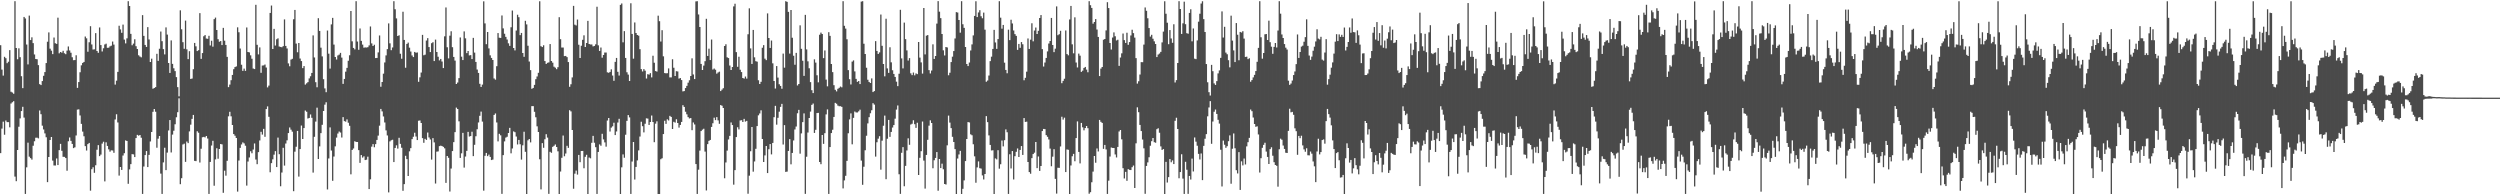<?xml version="1.0" encoding="UTF-8"?>
<svg xmlns="http://www.w3.org/2000/svg" width="1920" height="150">
  <path d="M0 34.688h1v82.906H0zM1 53.442h1v45.332H1zM2 58.050h1v35.383H2zM3 43.600h1v59.861H3zM4 44.675h1v47.896H4zM5 48.546h1v45.257H5zM6 47.411h1v46.363H6zM7 38.488h1v59.288H7zM8 70.466h1v9.058H8zM9 71.077h1v7.442H9zM10 71.969h1v5.750H10zM11 0.913h1v134.742H11zM12 36.871h1v102.290H12zM13 45.515h1v69.672H13zM14 37.131h1v60.189H14zM15 43.928h1v47.018H15zM16 58.500h1v26.794H16zM17 67.698h1v14.321H17zM18 12.986h1v77.351H18zM19 14.196h1v134.766H19zM20 34.222h1v94.296H20zM21 49.448h1v60.121H21zM22 12.007h1v108.290H22zM23 30.760h1v90.668H23zM24 28.649h1v93.941H24zM25 33.137h1v78.771H25zM26 41.810h1v66.693H26zM27 45.299h1v60.462H27zM28 45.491h1v60.226H28zM29 50.009h1v56.297H29zM30 64.611h1v20.220H30zM31 65.306h1v22.424H31zM32 62.249h1v34.243H32zM33 58.219h1v41.206H33zM34 55.351h1v47.099H34zM35 48.460h1v56.960H35zM36 32.066h1v107.817H36zM37 24.859h1v95.738H37zM38 37.383h1v70.150H38zM39 38.921h1v66.306H39zM40 41.588h1v81.728H40zM41 28.801h1v98.272H41zM42 33.231h1v93.910H42zM43 33.678h1v88.010H43zM44 13.583h1v113.186H44zM45 40.975h1v74.341H45zM46 39.926h1v70.588H46zM47 40.436h1v75.381H47zM48 38.997h1v81.425H48zM49 40.888h1v79.562H49zM50 41.621h1v79.782H50zM51 38.844h1v92.287H51zM52 35.673h1v72.842H52zM53 38.766h1v66.809H53zM54 40.500h1v67.670H54zM55 43.972h1v66.563H55zM56 46.247h1v67.514H56zM57 46.150h1v66.980H57zM58 42.449h1v61.576H58zM59 67.486h1v16.692H59zM60 63.017h1v20.975H60zM61 55.500h1v33.165H61zM62 50.151h1v44.986H62zM63 48.331h1v52.716H63zM64 47.582h1v57.063H64zM65 28.069h1v84.157H65zM66 29.454h1v86.147H66zM67 39.739h1v70.957H67zM68 32.438h1v77.358H68zM69 20.109h1v126.330H69zM70 34.139h1v95.809H70zM71 38.022h1v90.431H71zM72 37.862h1v94.855H72zM73 25.459h1v101.449H73zM74 39.179h1v75.821H74zM75 40.554h1v70.914H75zM76 21.073h1v98.856H76zM77 34.613h1v84.099H77zM78 39.508h1v70.784H78zM79 37.092h1v71.739H79zM80 34.163h1v105.158H80zM81 33.562h1v75.764H81zM82 36.731h1v75.332H82zM83 36.619h1v78.075H83zM84 35.579h1v80.916H84zM85 35.086h1v80.366H85zM86 31.896h1v83.658H86zM87 34.266h1v83.086H87zM88 64.994h1v26.768H88zM89 61.963h1v25.813H89zM90 55.210h1v38.851H90zM91 19.786h1v115.056H91zM92 22.565h1v105.711H92zM93 25.168h1v105.336H93zM94 18.877h1v100.556H94zM95 30.425h1v87.220H95zM96 33.315h1v74.535H96zM97 29.462h1v78.842H97zM98 0.925h1v140.251H98zM99 4.610h1v125.487H99zM100 26.024h1v100.054H100zM101 34.779h1v83.588H101zM102 33.504h1v85.083H102zM103 30.174h1v90.429H103zM104 35.456h1v70.597H104zM105 37.655h1v65.908H105zM106 42.436h1v61.754H106zM107 43.425h1v60.269H107zM108 44.052h1v61.746H108zM109 11.635h1v137.326H109zM110 27.548h1v100.345H110zM111 34.519h1v84.566H111zM112 36.029h1v80.012H112zM113 20.859h1v107.448H113zM114 30.288h1v88.661H114zM115 47.640h1v60.995H115zM116 45.066h1v56.332H116zM117 68.173h1v17.682H117zM118 67.588h1v16.140H118zM119 66.895h1v18.893H119zM120 41.320h1v72.151H120zM121 46.739h1v59.742H121zM122 37.429h1v67.014H122zM123 24.216h1v109.093H123zM124 31.636h1v117.327H124zM125 37.718h1v86.996H125zM126 41.800h1v71.639H126zM127 21.063h1v109.590H127zM128 26.562h1v90.619H128zM129 48.372h1v51.824H129zM130 56.032h1v36.198H130zM131 31.017h1v86.070H131zM132 49.068h1v54.315H132zM133 52.450h1v47.978H133zM134 54.615h1v40.830H134zM135 59.227h1v30.836H135zM136 66.908h1v19.266H136zM137 73.958h1v1.557H137zM138 7.943h1v133.507H138zM139 22.479h1v114.395H139zM140 32.407h1v78.562H140zM141 37.489h1v72.839H141zM142 15.824h1v108.513H142zM143 37.880h1v70.838H143zM144 45.422h1v64.526H144zM145 39.317h1v61.618H145zM146 60.597h1v35.161H146zM147 60.338h1v30.972H147zM148 53.123h1v35.168H148zM149 32.996h1v90.567H149zM150 35.591h1v88.167H150zM151 39.226h1v61.594H151zM152 38.574h1v63.379H152zM153 10.080h1v114.767H153zM154 45.196h1v69.015H154zM155 40.737h1v64.693H155zM156 27.863h1v77.243H156zM157 26.933h1v78.583H157zM158 29.575h1v74.859H158zM159 29.795h1v76.612H159zM160 27.510h1v121.415H160zM161 34.923h1v89.452H161zM162 31.292h1v80.477H162zM163 35.829h1v72.282H163zM164 14.678h1v127.970H164zM165 13.537h1v108.872H165zM166 23.048h1v90.820H166zM167 30.125h1v91.770H167zM168 32.048h1v82.389H168zM169 31.546h1v79.041H169zM170 34.600h1v76.296H170zM171 21.383h1v126.683H171zM172 31.239h1v99.831H172zM173 34.531h1v100.381H173zM174 43.696h1v79.803H174zM175 66.906h1v22.451H175zM176 64.998h1v20.848H176zM177 61.592h1v27.729H177zM178 57.558h1v38.451H178zM179 53.166h1v49.805H179zM180 51.502h1v52.752H180zM181 51.013h1v54.979H181zM182 20.974h1v126.158H182zM183 24.780h1v98.518H183zM184 37.258h1v76.314H184zM185 49.715h1v61.238H185zM186 54.445h1v54.932H186zM187 52.683h1v57.456H187zM188 54.427h1v57.501H188zM189 21.095h1v121.470H189zM190 39.936h1v84.114H190zM191 40.229h1v80.699H191zM192 42.470h1v73.692H192zM193 45.121h1v72.581H193zM194 52.660h1v62.157H194zM195 53.039h1v57.167H195zM196 3.711h1v118.807H196zM197 34.388h1v91.713H197zM198 41.799h1v75.050H198zM199 36.419h1v71.461H199zM200 55.889h1v45.316H200zM201 50.353h1v53.018H201zM202 50.225h1v48.722H202zM203 49.551h1v55.517H203zM204 51.885h1v31.870H204zM205 67.133h1v14.597H205zM206 65.737h1v23.965H206zM207 9.930h1v122.362H207zM208 4.266h1v121.009H208zM209 37.627h1v84.764H209zM210 22.156h1v96.648H210zM211 34.949h1v81.131H211zM212 30.158h1v98.163H212zM213 29.445h1v76.251H213zM214 35.763h1v82.649H214zM215 36.051h1v107.010H215zM216 36.280h1v96.206H216zM217 35.449h1v78.067H217zM218 14.921h1v112.243H218zM219 35.295h1v74.913H219zM220 37.208h1v70.557H220zM221 48.703h1v53.498H221zM222 50.884h1v47.034H222zM223 45.799h1v53.770H223zM224 45.154h1v55.955H224zM225 14.798h1v132.039H225zM226 7.622h1v108.883H226zM227 33.468h1v79.246H227zM228 40.146h1v60.389H228zM229 33.026h1v102.625H229zM230 44.974h1v69.511H230zM231 46.905h1v49.528H231zM232 52.318h1v54.432H232zM233 50.743h1v47.596H233zM234 64.967h1v19.901H234zM235 63.993h1v21.818H235zM236 63.098h1v27.916H236zM237 60.212h1v30.368H237zM238 58.588h1v29.311H238zM239 56.018h1v34.463H239zM240 27.208h1v105.372H240zM241 44.158h1v60.907H241zM242 63.129h1v30.272H242zM243 66.998h1v15.708H243zM244 13.958h1v108.151H244zM245 23.775h1v88.672H245zM246 36.592h1v65.649H246zM247 43.328h1v52.509H247zM248 60.815h1v24.412H248zM249 67.875h1v12.501H249zM250 70.794h1v7.747H250zM251 23.439h1v122.055H251zM252 41.200h1v80.515H252zM253 52.707h1v45.132H253zM254 18.749h1v96.869H254zM255 13.704h1v125.165H255zM256 34.256h1v85.973H256zM257 43.757h1v68.651H257zM258 45.706h1v59.989H258zM259 42.593h1v59.939H259zM260 41.934h1v59.069H260zM261 40.611h1v61.174H261zM262 44.235h1v61.388H262zM263 64.398h1v25.583H263zM264 60.646h1v32.376H264zM265 55.033h1v38.413H265zM266 52.137h1v39.568H266zM267 46.654h1v47.627H267zM268 42.463h1v54.146H268zM269 8.437h1v125.465H269zM270 31.757h1v83.369H270zM271 36.828h1v77.212H271zM272 37.945h1v70.530H272zM273 0.914h1v108.093H273zM274 31.897h1v77.139H274zM275 38.235h1v77.084H275zM276 21.876h1v103.195H276zM277 31.369h1v87.727H277zM278 34.234h1v86.788H278zM279 36.593h1v83.472H279zM280 36.388h1v86.521H280zM281 36.517h1v86.102H281zM282 36.273h1v84.043H282zM283 34.889h1v110.337H283zM284 20.324h1v117.388H284zM285 33.343h1v79.284H285zM286 35.343h1v75.344H286zM287 34.373h1v78.722H287zM288 44.598h1v66.106H288zM289 44.496h1v62.954H289zM290 40.243h1v63.915H290zM291 27.217h1v69.282H291zM292 66.603h1v17.070H292zM293 62.962h1v22.599H293zM294 56.567h1v32.886H294zM295 47.959h1v46.081H295zM296 42.540h1v57.584H296zM297 37.725h1v66.290H297zM298 17.993h1v129.763H298zM299 33.303h1v75.306H299zM300 38.575h1v69.158H300zM301 36.453h1v70.860H301zM302 0.910h1v123.561H302zM303 7.130h1v106.498H303zM304 14.128h1v97.506H304zM305 27.646h1v86.502H305zM306 27.086h1v78.754H306zM307 41.284h1v69.200H307zM308 45.114h1v68.340H308zM309 8.999h1v137.536H309zM310 30.680h1v110.742H310zM311 52.030h1v67.602H311zM312 33.758h1v88.438H312zM313 32.721h1v102.443H313zM314 36.600h1v79.606H314zM315 39.596h1v74.166H315zM316 42.594h1v64.236H316zM317 43.827h1v61.172H317zM318 39.879h1v62.050H318zM319 40.494h1v64.341H319zM320 40.316h1v67.255H320zM321 62.839h1v29.895H321zM322 59.408h1v33.127H322zM323 55.721h1v38.757H323zM324 26.774h1v79.315H324zM325 42.434h1v67.261H325zM326 41.962h1v64.663H326zM327 31.122h1v76.329H327zM328 29.275h1v72.496H328zM329 36.136h1v69.419H329zM330 40.007h1v67.078H330zM331 33.194h1v89.400H331zM332 32.429h1v73.645H332zM333 46.874h1v62.478H333zM334 30.429h1v110.518H334zM335 39.923h1v76.542H335zM336 43.554h1v72.731H336zM337 46.364h1v65.853H337zM338 45.278h1v66.582H338zM339 47.273h1v64.895H339zM340 52.290h1v60.503H340zM341 27.894h1v86.049H341zM342 5.721h1v134.739H342zM343 36.291h1v83.541H343zM344 44.832h1v76.379H344zM345 27.398h1v119.682H345zM346 24.009h1v105.400H346zM347 36.228h1v79.801H347zM348 43.742h1v65.439H348zM349 46.542h1v54.922H349zM350 64.522h1v18.117H350zM351 63.400h1v20.308H351zM352 59.984h1v33.183H352zM353 28.790h1v92.495H353zM354 43.510h1v74.249H354zM355 46.154h1v55.872H355zM356 24.109h1v104.608H356zM357 29.442h1v90.784H357zM358 40.822h1v75.054H358zM359 39.169h1v62.106H359zM360 42.526h1v62.324H360zM361 42.366h1v62.127H361zM362 45.344h1v55.842H362zM363 29.071h1v90.819H363zM364 40.385h1v70.830H364zM365 47.568h1v57.086H365zM366 53.415h1v45.864H366zM367 56.038h1v38.025H367zM368 64.337h1v24.578H368zM369 66.782h1v18.911H369zM370 64.994h1v28.386H370zM371 1.006h1v145.437H371zM372 17.945h1v101.708H372zM373 33.946h1v83.498H373zM374 24.567h1v95.351H374zM375 37.147h1v81.574H375zM376 42.476h1v78.023H376zM377 44.477h1v78.435H377zM378 46.101h1v76.464H378zM379 60.283h1v27.998H379zM380 61.185h1v25.975H380zM381 50.865h1v43.167H381zM382 25.375h1v83.219H382zM383 28.960h1v73.808H383zM384 29.135h1v74.822H384zM385 11.872h1v137.012H385zM386 21.788h1v97.363H386zM387 25.918h1v82.699H387zM388 28.328h1v77.345H388zM389 30.340h1v74.690H389zM390 33.272h1v68.858H390zM391 35.235h1v62.963H391zM392 20.932h1v96.837H392zM393 8.088h1v105.950H393zM394 36.865h1v64.054H394zM395 38.699h1v62.824H395zM396 23.460h1v81.391H396zM397 11.308h1v99.633H397zM398 13.205h1v94.259H398zM399 26.964h1v83.813H399zM400 25.318h1v97.253H400zM401 40.688h1v70.948H401zM402 43.628h1v57.566H402zM403 15.951h1v100.615H403zM404 18.747h1v130.231H404zM405 35.110h1v72.656H405zM406 47.235h1v59.518H406zM407 53.845h1v55.500H407zM408 68.188h1v13.317H408zM409 67.523h1v13.968H409zM410 65.173h1v20.702H410zM411 60.845h1v29.226H411zM412 58.703h1v38.333H412zM413 55.886h1v45.499H413zM414 0.965h1v121.348H414zM415 35.462h1v110.021H415zM416 36.164h1v73.775H416zM417 34.769h1v78.757H417zM418 46.895h1v60.040H418zM419 49.094h1v53.964H419zM420 48.256h1v57.440H420zM421 47.907h1v100.970H421zM422 33.859h1v82.735H422zM423 46.856h1v70.510H423zM424 48.127h1v64.648H424zM425 51.195h1v60.774H425zM426 51.970h1v58.968H426zM427 53.147h1v59.750H427zM428 51.622h1v64.605H428zM429 13.212h1v135.760H429zM430 30.108h1v101.619H430zM431 36.523h1v84.679H431zM432 36.493h1v67.620H432zM433 43.115h1v76.912H433zM434 42.932h1v74.979H434zM435 43.870h1v68.090H435zM436 47.653h1v65.902H436zM437 66.667h1v17.971H437zM438 64.740h1v20.801H438zM439 59.424h1v40.414H439zM440 4.497h1v140.473H440zM441 18.933h1v114.419H441zM442 19.555h1v111.454H442zM443 14.999h1v119.112H443zM444 34.347h1v84.667H444zM445 44.531h1v80.062H445zM446 35.139h1v80.827H446zM447 30.586h1v85.331H447zM448 27.118h1v102.099H448zM449 36.115h1v84.318H449zM450 33.001h1v85.904H450zM451 16.037h1v132.969H451zM452 33.793h1v87.199H452zM453 34.157h1v87.432H453zM454 34.169h1v75.487H454zM455 35.613h1v68.752H455zM456 35.281h1v74.335H456zM457 34.066h1v78.968H457zM458 5.176h1v143.788H458zM459 34.833h1v81.831H459zM460 39.132h1v71.741H460zM461 36.531h1v75.405H461zM462 44.296h1v58.476H462zM463 42.258h1v64.785H463zM464 40.324h1v69.028H464zM465 40.331h1v72.332H465zM466 55.558h1v36.999H466zM467 55.928h1v34.677H467zM468 55.250h1v45.792H468zM469 53.224h1v44.795H469zM470 58.012h1v39.003H470zM471 62.071h1v32.203H471zM472 47.495h1v56.213H472zM473 44.500h1v56.491H473zM474 55.136h1v38.975H474zM475 58.034h1v33.194H475zM476 3.714h1v145.272H476zM477 2.647h1v125.852H477zM478 32.504h1v86.099H478zM479 23.895h1v97.226H479zM480 44.494h1v58.990H480zM481 55.492h1v37.317H481zM482 57.304h1v31.054H482zM483 62.214h1v27.953H483zM484 2.518h1v146.423H484zM485 26.050h1v98.015H485zM486 45.059h1v64.011H486zM487 17.250h1v120.626H487zM488 25.361h1v102.868H488zM489 26.865h1v96.343H489zM490 27.387h1v88.140H490zM491 37.802h1v67.080H491zM492 53.107h1v40.410H492zM493 54.863h1v42.080H493zM494 53.096h1v48.595H494zM495 54.281h1v40.730H495zM496 60.330h1v30.549H496zM497 56.978h1v34.087H497zM498 57.296h1v38.676H498zM499 56.161h1v37.556H499zM500 59.426h1v29.303H500zM501 42.788h1v50.933H501zM502 48.197h1v60.997H502zM503 54.556h1v40.418H503zM504 55.012h1v38.170H504zM505 12.014h1v136.974H505zM506 16.295h1v132.686H506zM507 31.919h1v90.396H507zM508 23.190h1v98.343H508zM509 43.264h1v59.688H509zM510 56.132h1v36.614H510zM511 56.324h1v38.825H511zM512 56.210h1v35.458H512zM513 52.508h1v39.991H513zM514 59.459h1v29.523H514zM515 59.463h1v30.360H515zM516 45.502h1v53.577H516zM517 52.005h1v41.531H517zM518 58.356h1v35.810H518zM519 54.693h1v36.898H519zM520 54.865h1v39.616H520zM521 60.369h1v37.647H521zM522 59.937h1v36.023H522zM523 61.494h1v32.143H523zM524 70.185h1v10.616H524zM525 69.956h1v12.152H525zM526 67.631h1v18.185H526zM527 65.967h1v21.850H527zM528 63.511h1v26.423H528zM529 61.669h1v29.308H529zM530 58.378h1v32.316H530zM531 44.804h1v55.192H531zM532 57.164h1v36.913H532zM533 60.728h1v34.855H533zM534 1.084h1v124.912H534zM535 0.932h1v148.006H535zM536 11.127h1v119.181H536zM537 20.716h1v94.968H537zM538 49.086h1v51.583H538zM539 53.760h1v45.802H539zM540 50.403h1v48.461H540zM541 47.024h1v69.426H541zM542 14.446h1v131.838H542zM543 42.956h1v67.743H543zM544 37.365h1v70.816H544zM545 46.126h1v61.355H545zM546 30.335h1v67.160H546zM547 53.428h1v41.216H547zM548 52.643h1v37.734H548zM549 53.573h1v38.689H549zM550 56.599h1v33.337H550zM551 55.631h1v36.826H551zM552 55.053h1v40.010H552zM553 69.940h1v10.750H553zM554 68.789h1v12.427H554zM555 67.726h1v15.196H555zM556 35.333h1v101.584H556zM557 33.987h1v90.786H557zM558 44.022h1v71.656H558zM559 44.597h1v62.488H559zM560 50.344h1v53.993H560zM561 53.754h1v40.290H561zM562 51.469h1v44.561H562zM563 4.919h1v136.916H563zM564 2.868h1v127.815H564zM565 40.044h1v65.239H565zM566 51.281h1v46.453H566zM567 43.577h1v55.826H567zM568 53.576h1v38.932H568zM569 55.365h1v36.967H569zM570 59.919h1v33.763H570zM571 60.375h1v30.890H571zM572 58.786h1v34.586H572zM573 60.369h1v32.476H573zM574 26.297h1v122.509H574zM575 6.374h1v128.523H575zM576 37.180h1v79.007H576zM577 49.082h1v48.463H577zM578 22.999h1v108.830H578zM579 44.029h1v79.986H579zM580 47.019h1v67.243H580zM581 47.356h1v49.474H581zM582 61.639h1v26.942H582zM583 64.522h1v22.614H583zM584 62.818h1v21.907H584zM585 36.650h1v70.103H585zM586 34.665h1v89.744H586zM587 45.068h1v74.255H587zM588 46.201h1v65.915H588zM589 10.301h1v122.634H589zM590 29.194h1v85.368H590zM591 36.798h1v73.837H591zM592 31.149h1v87.429H592zM593 48.636h1v61.145H593zM594 62.208h1v27.814H594zM595 68.002h1v13.279H595zM596 50.761h1v44.971H596zM597 59.620h1v30.836H597zM598 64.705h1v21.040H598zM599 66.019h1v16.034H599zM600 68.156h1v11.625H600zM601 41.178h1v69.839H601zM602 51.944h1v44.152H602zM603 0.943h1v131.077H603zM604 1.440h1v130.328H604zM605 9.106h1v106.789H605zM606 41.161h1v65.672H606zM607 7.695h1v118.532H607zM608 28.978h1v88.453H608zM609 42.827h1v65.030H609zM610 49.730h1v49.681H610zM611 40.608h1v56.573H611zM612 65.660h1v21.348H612zM613 64.536h1v19.855H613zM614 19.461h1v98.543H614zM615 37.479h1v64.972H615zM616 46.652h1v47.132H616zM617 58.268h1v28.823H617zM618 11.413h1v137.471H618zM619 37.962h1v82.418H619zM620 47.081h1v54.713H620zM621 52.452h1v38.194H621zM622 63.060h1v22.655H622zM623 69.296h1v11.246H623zM624 71.470h1v8.057H624zM625 45.590h1v56.488H625zM626 48.088h1v51.577H626zM627 57.780h1v29.080H627zM628 63.231h1v23.442H628zM629 26.679h1v97.727H629zM630 25.015h1v101.074H630zM631 26.121h1v77.543H631zM632 44.659h1v65.818H632zM633 38.769h1v63.531H633zM634 61.137h1v26.711H634zM635 66.326h1v17.674H635zM636 24.743h1v124.187H636zM637 27.556h1v85.395H637zM638 49.150h1v53.042H638zM639 55.388h1v44.238H639zM640 65.439h1v24.355H640zM641 68.991h1v10.004H641zM642 70.204h1v9.486H642zM643 68.221h1v12.886H643zM644 67.426h1v14.201H644zM645 66.457h1v15.112H645zM646 67.064h1v15.034H646zM647 0.943h1v143.754H647zM648 19.807h1v118.737H648zM649 21.988h1v113.011H649zM650 30.170h1v93.391H650zM651 53.852h1v48.488H651zM652 60.844h1v30.862H652zM653 64.878h1v22.235H653zM654 47.314h1v63.511H654zM655 46.382h1v44.159H655zM656 54.837h1v30.818H656zM657 60.561h1v25.790H657zM658 62.853h1v23.518H658zM659 62.222h1v23.305H659zM660 64.556h1v19.690H660zM661 1.233h1v122.117H661zM662 0.925h1v140.983H662zM663 33.587h1v94.478H663zM664 41.465h1v73.948H664zM665 52.025h1v52.202H665zM666 61.226h1v33.562H666zM667 62.915h1v27.079H667zM668 63.734h1v23.229H668zM669 60.192h1v24.477H669zM670 70.689h1v8.572H670zM671 69.936h1v10.375H671zM672 31.587h1v88.668H672zM673 39.114h1v70.157H673zM674 41.401h1v65.085H674zM675 40.243h1v64.342H675zM676 11.158h1v119.142H676zM677 35.184h1v72.830H677zM678 49.133h1v47.426H678zM679 58.602h1v30.198H679zM680 14.392h1v123.237H680zM681 52.539h1v54.014H681zM682 55.941h1v36.148H682zM683 36.290h1v68.831H683zM684 47.869h1v53.442H684zM685 53.985h1v43.961H685zM686 56.802h1v39.257H686zM687 59.077h1v32.058H687zM688 62.732h1v21.442H688zM689 66.158h1v14.836H689zM690 56.649h1v77.174H690zM691 7.533h1v141.334H691zM692 44.826h1v72.520H692zM693 52.525h1v60.488H693zM694 17.361h1v125.712H694zM695 30.038h1v97.366H695zM696 38.689h1v76.848H696zM697 46.486h1v59.765H697zM698 44.669h1v66.525H698zM699 56.333h1v39.297H699zM700 57.677h1v37.361H700zM701 55.684h1v36.683H701zM702 57.872h1v37.508H702zM703 56.361h1v41.829H703zM704 56.919h1v37.342H704zM705 32.248h1v102.152H705zM706 44.262h1v76.904H706zM707 47.906h1v68.235H707zM708 56.511h1v36.822H708zM709 6.123h1v117.202H709zM710 41.783h1v103.039H710zM711 27.412h1v91.566H711zM712 26.945h1v80.412H712zM713 53.848h1v42.642H713zM714 56.445h1v35.952H714zM715 54.174h1v40.281H715zM716 34.064h1v95.186H716zM717 45.262h1v77.845H717zM718 43.019h1v78.297H718zM719 18.146h1v98.628H719zM720 0.888h1v145.583H720zM721 8.986h1v113.113H721zM722 13.919h1v115.173H722zM723 26.099h1v99.580H723zM724 38.646h1v91.332H724zM725 42.574h1v98.733H725zM726 36.088h1v105.626H726zM727 36.463h1v75.161H727zM728 57.784h1v31.000H728zM729 55.841h1v38.323H729zM730 47.691h1v50.737H730zM731 43.509h1v61.541H731zM732 39.199h1v69.845H732zM733 29.552h1v84.984H733zM734 9.315h1v139.672H734zM735 9.611h1v112.165H735zM736 15.365h1v103.276H736zM737 25.085h1v90.776H737zM738 0.916h1v148.074H738zM739 18.644h1v126.338H739zM740 21.394h1v117.137H740zM741 36.099h1v87.623H741zM742 49.132h1v57.638H742zM743 50.715h1v43.042H743zM744 48.043h1v46.020H744zM745 38.773h1v64.409H745zM746 34.090h1v69.780H746zM747 27.181h1v83.619H747zM748 12.233h1v107.825H748zM749 0.978h1v139.362H749zM750 13.118h1v115.460H750zM751 9.586h1v114.386H751zM752 7.843h1v121.329H752zM753 12.507h1v116.958H753zM754 14.004h1v120.722H754zM755 9.658h1v128.167H755zM756 22.782h1v110.847H756zM757 62.778h1v26.424H757zM758 61.858h1v31.928H758zM759 58.011h1v45.984H759zM760 46.948h1v64.367H760zM761 43.506h1v72.073H761zM762 37.586h1v77.823H762zM763 22.963h1v126.007H763zM764 32.588h1v89.040H764zM765 37.517h1v84.904H765zM766 29.999h1v85.379H766zM767 0.907h1v128.632H767zM768 13.567h1v112.613H768zM769 22.033h1v85.877H769zM770 19.130h1v93.294H770zM771 48.116h1v59.557H771zM772 53.711h1v45.660H772zM773 56.261h1v45.298H773zM774 22.770h1v126.174H774zM775 30.819h1v87.681H775zM776 15.136h1v114.238H776zM777 18.040h1v97.958H777zM778 23.406h1v114.404H778zM779 26.234h1v93.750H779zM780 27.564h1v89.028H780zM781 38.297h1v75.747H781zM782 33.716h1v86.850H782zM783 36.724h1v78.430H783zM784 32.295h1v79.896H784zM785 33.973h1v85.013H785zM786 61.650h1v29.023H786zM787 59.730h1v33.920H787zM788 55.058h1v38.391H788zM789 29.517h1v94.882H789zM790 37.574h1v94.577H790zM791 30.459h1v102.992H791zM792 17.843h1v103.580H792zM793 31.763h1v86.539H793zM794 23.423h1v93.834H794zM795 21.132h1v87.922H795zM796 26.097h1v103.011H796zM797 23.646h1v96.516H797zM798 13.841h1v117.455H798zM799 11.587h1v115.911H799zM800 37.754h1v62.881H800zM801 51.101h1v47.917H801zM802 48.044h1v51.105H802zM803 44.483h1v59.313H803zM804 39.491h1v65.549H804zM805 33.429h1v73.688H805zM806 31.476h1v82.664H806zM807 13.793h1v113.910H807zM808 34.582h1v85.747H808zM809 40.015h1v74.568H809zM810 37.358h1v100.002H810zM811 4.915h1v143.783H811zM812 27.036h1v101.762H812zM813 26.244h1v102.678H813zM814 23.653h1v88.852H814zM815 63.919h1v25.740H815zM816 62.102h1v29.760H816zM817 60.454h1v29.894H817zM818 23.392h1v108.731H818zM819 41.531h1v73.263H819zM820 42.517h1v72.536H820zM821 14.934h1v134.054H821zM822 4.560h1v122.520H822zM823 34.064h1v85.969H823zM824 40.977h1v77.179H824zM825 13.306h1v110.555H825zM826 48.022h1v58.003H826zM827 51.824h1v41.414H827zM828 41.144h1v75.553H828zM829 42.777h1v82.731H829zM830 55.208h1v39.200H830zM831 54.289h1v43.514H831zM832 52.169h1v47.907H832zM833 51.430h1v46.945H833zM834 53.459h1v43.287H834zM835 55.502h1v42.944H835zM836 0.898h1v147.903H836zM837 3.975h1v143.634H837zM838 6.086h1v133.905H838zM839 18.178h1v113.592H839zM840 16.891h1v102.921H840zM841 14.633h1v110.334H841zM842 22.708h1v91.307H842zM843 28.385h1v87.965H843zM844 58.428h1v33.661H844zM845 52.665h1v40.897H845zM846 51.441h1v42.993H846zM847 30.525h1v83.784H847zM848 29.946h1v81.341H848zM849 23.353h1v91.432H849zM850 1.689h1v147.252H850zM851 6.204h1v132.568H851zM852 33.034h1v87.166H852zM853 38.052h1v75.275H853zM854 28.838h1v84.789H854zM855 24.886h1v88.793H855zM856 27.828h1v90.817H856zM857 31.056h1v89.879H857zM858 30.520h1v82.309H858zM859 50.568h1v50.380H859zM860 44.168h1v55.672H860zM861 40.961h1v66.054H861zM862 25.742h1v103.431H862zM863 30.838h1v106.248H863zM864 32.958h1v99.045H864zM865 25.138h1v113.726H865zM866 34.414h1v95.465H866zM867 32.304h1v98.163H867zM868 27.214h1v103.417H868zM869 22.848h1v105.570H869zM870 25.465h1v101.646H870zM871 28.892h1v115.479H871zM872 44.629h1v65.474H872zM873 64.217h1v18.229H873zM874 62.399h1v23.779H874zM875 57.236h1v38.706H875zM876 47.709h1v52.958H876zM877 47.788h1v59.353H877zM878 34.268h1v79.645H878zM879 5.731h1v143.101H879zM880 8.298h1v119.161H880zM881 14.053h1v110.656H881zM882 21.532h1v99.236H882zM883 28.135h1v83.770H883zM884 26.734h1v81.695H884zM885 29.772h1v76.214H885zM886 31.729h1v77.470H886zM887 33.784h1v75.826H887zM888 43.836h1v55.410H888zM889 41.883h1v56.608H889zM890 41.105h1v60.829H890zM891 39.815h1v72.605H891zM892 32.570h1v82.573H892zM893 24.250h1v90.251H893zM894 0.966h1v148.003H894zM895 10.524h1v113.812H895zM896 17.468h1v122.720H896zM897 33.952h1v102.088H897zM898 23.093h1v99.050H898zM899 29.548h1v95.082H899zM900 32.890h1v90.282H900zM901 18.620h1v107.394H901zM902 63.355h1v29.405H902zM903 61.567h1v28.869H903zM904 48.394h1v50.699H904zM905 0.921h1v135.999H905zM906 6.930h1v125.230H906zM907 26.041h1v92.454H907zM908 17.908h1v119.268H908zM909 1.298h1v147.649H909zM910 18.597h1v105.681H910zM911 25.512h1v104.857H911zM912 25.884h1v123.012H912zM913 9.953h1v125.170H913zM914 7.102h1v130.794H914zM915 31.734h1v90.080H915zM916 21.863h1v109.797H916zM917 45.077h1v60.509H917zM918 45.435h1v63.365H918zM919 31.032h1v80.876H919zM920 16.623h1v101.528H920zM921 10.554h1v111.935H921zM922 2.716h1v115.122H922zM923 0.975h1v137.386H923zM924 14.706h1v97.307H924zM925 24.586h1v81.984H925zM926 49.189h1v53.816H926zM927 63.176h1v26.172H927zM928 70.802h1v11.732H928zM929 73.384h1v4.271H929zM930 49.812h1v60.602H930zM931 54.700h1v38.620H931zM932 64.059h1v21.737H932zM933 65.216h1v18.919H933zM934 62.320h1v25.167H934zM935 56.383h1v35.649H935zM936 54.047h1v40.856H936zM937 44.454h1v70.553H937zM938 8.736h1v134.487H938zM939 28.833h1v79.160H939zM940 20.581h1v90.588H940zM941 40.402h1v73.092H941zM942 41.699h1v70.577H942zM943 46.224h1v62.220H943zM944 51.734h1v52.261H944zM945 12.031h1v129.071H945zM946 31.178h1v83.048H946zM947 38.691h1v63.820H947zM948 47.663h1v66.219H948zM949 17.730h1v112.994H949zM950 26.698h1v106.516H950zM951 46.279h1v70.576H951zM952 24.530h1v121.347H952zM953 25.009h1v98.901H953zM954 23.936h1v103.085H954zM955 29.665h1v92.063H955zM956 43.740h1v82.576H956zM957 43.521h1v68.927H957zM958 45.425h1v63.775H958zM959 44.728h1v61.150H959zM960 62.765h1v21.348H960zM961 61.515h1v23.903H961zM962 59.455h1v30.827H962zM963 57.508h1v37.700H963zM964 54.564h1v42.794H964zM965 47.451h1v49.567H965zM966 36.778h1v66.498H966zM967 0.907h1v131.576H967zM968 28.620h1v92.870H968zM969 45.081h1v68.434H969zM970 40.679h1v70.595H970zM971 26.377h1v83.219H971zM972 26.100h1v90.349H972zM973 30.701h1v89.842H973zM974 15.872h1v110.077H974zM975 32.421h1v82.099H975zM976 35.817h1v77.297H976zM977 41.331h1v78.290H977zM978 36.010h1v88.573H978zM979 33.032h1v93.671H979zM980 36.464h1v90.893H980zM981 23.444h1v119.909H981zM982 0.917h1v113.702H982zM983 10.495h1v95.980H983zM984 26.483h1v80.855H984zM985 29.197h1v82.569H985zM986 33.852h1v80.512H986zM987 36.587h1v80.727H987zM988 38.065h1v79.441H988zM989 61.956h1v38.532H989zM990 65.160h1v18.343H990zM991 64.166h1v22.129H991zM992 61.838h1v24.052H992zM993 57.629h1v30.537H993zM994 54.878h1v43.663H994zM995 49.270h1v51.470H995zM996 26.459h1v92.412H996zM997 44.477h1v59.903H997zM998 39.932h1v66.223H998zM999 35.793h1v68.431H999zM1000 35.079h1v76.591H1000zM1001 32.039h1v82.685H1001zM1002 28.520h1v88.003H1002zM1003 14.831h1v99.050H1003zM1004 35.236h1v84.029H1004zM1005 42.665h1v76.698H1005zM1006 45.978h1v70.379H1006zM1007 43.457h1v74.554H1007zM1008 38.986h1v85.018H1008zM1009 35.857h1v91.870H1009zM1010 31.826h1v108.073H1010zM1011 22.463h1v93.851H1011zM1012 29.668h1v76.862H1012zM1013 30.233h1v88.370H1013zM1014 28.250h1v88.545H1014zM1015 45.761h1v61.785H1015zM1016 46.556h1v60.513H1016zM1017 40.352h1v69.986H1017zM1018 30.037h1v62.995H1018zM1019 65.010h1v18.653H1019zM1020 60.751h1v26.897H1020zM1021 57.336h1v32.967H1021zM1022 51.946h1v44.311H1022zM1023 47.930h1v59.873H1023zM1024 41.168h1v73.311H1024zM1025 31.982h1v97.086H1025zM1026 26.283h1v91.313H1026zM1027 31.540h1v85.245H1027zM1028 26.417h1v96.652H1028zM1029 28.308h1v108.109H1029zM1030 26.709h1v109.416H1030zM1031 28.366h1v106.001H1031zM1032 21.119h1v127.863H1032zM1033 38.747h1v82.824H1033zM1034 35.979h1v74.080H1034zM1035 32.233h1v81.439H1035zM1036 21.071h1v103.782H1036zM1037 25.124h1v97.690H1037zM1038 14.174h1v119.004H1038zM1039 24.648h1v104.624H1039zM1040 24.842h1v96.619H1040zM1041 32.940h1v93.918H1041zM1042 23.342h1v106.725H1042zM1043 27.088h1v106.797H1043zM1044 34.236h1v93.050H1044zM1045 48.484h1v59.223H1045zM1046 41.045h1v68.617H1046zM1047 40.904h1v80.769H1047zM1048 57.636h1v35.268H1048zM1049 57.609h1v36.878H1049zM1050 56.490h1v46.807H1050zM1051 53.237h1v46.055H1051zM1052 44.687h1v69.284H1052zM1053 39.187h1v77.569H1053zM1054 25.157h1v108.518H1054zM1055 20.766h1v103.836H1055zM1056 30.348h1v88.850H1056zM1057 16.963h1v106.662H1057zM1058 31.346h1v94.930H1058zM1059 25.398h1v92.090H1059zM1060 34.802h1v86.379H1060zM1061 19.340h1v112.990H1061zM1062 36.644h1v89.838H1062zM1063 31.149h1v86.661H1063zM1064 37.158h1v78.595H1064zM1065 29.716h1v80.042H1065zM1066 24.793h1v108.003H1066zM1067 20.320h1v110.439H1067zM1068 30.908h1v86.500H1068zM1069 22.721h1v95.461H1069zM1070 33.060h1v85.728H1070zM1071 32.628h1v86.385H1071zM1072 30.731h1v79.915H1072zM1073 54.141h1v51.922H1073zM1074 56.115h1v38.622H1074zM1075 55.316h1v40.091H1075zM1076 52.121h1v47.767H1076zM1077 67.209h1v14.435H1077zM1078 65.248h1v19.885H1078zM1079 63.911h1v24.574H1079zM1080 57.664h1v29.613H1080zM1081 50.980h1v44.324H1081zM1082 53.038h1v46.005H1082zM1083 33.358h1v84.368H1083zM1084 42.362h1v70.488H1084zM1085 38.176h1v70.602H1085zM1086 26.355h1v84.510H1086zM1087 32.234h1v78.728H1087zM1088 52.146h1v56.388H1088zM1089 39.338h1v70.148H1089zM1090 9.707h1v133.200H1090zM1091 25.501h1v90.125H1091zM1092 35.571h1v76.189H1092zM1093 38.974h1v68.947H1093zM1094 25.939h1v84.685H1094zM1095 40.089h1v61.531H1095zM1096 55.489h1v44.238H1096zM1097 24.810h1v99.926H1097zM1098 19.365h1v95.752H1098zM1099 40.919h1v67.178H1099zM1100 41.576h1v58.897H1100zM1101 40.582h1v67.008H1101zM1102 40.235h1v76.445H1102zM1103 50.114h1v56.395H1103zM1104 36.924h1v65.158H1104zM1105 49.005h1v59.341H1105zM1106 66.162h1v15.430H1106zM1107 64.381h1v19.833H1107zM1108 61.657h1v26.422H1108zM1109 55.328h1v37.206H1109zM1110 50.715h1v49.300H1110zM1111 48.257h1v62.855H1111zM1112 27.302h1v108.076H1112zM1113 39.075h1v77.621H1113zM1114 35.906h1v79.353H1114zM1115 26.040h1v80.361H1115zM1116 40.222h1v68.871H1116zM1117 52.866h1v50.288H1117zM1118 30.674h1v72.394H1118zM1119 18.579h1v114.827H1119zM1120 17.691h1v102.719H1120zM1121 30.271h1v75.395H1121zM1122 50.193h1v51.836H1122zM1123 47.228h1v61.068H1123zM1124 46.310h1v50.275H1124zM1125 53.961h1v49.211H1125zM1126 35.754h1v83.486H1126zM1127 2.368h1v130.024H1127zM1128 38.933h1v76.313H1128zM1129 43.647h1v65.451H1129zM1130 39.095h1v72.547H1130zM1131 43.652h1v68.582H1131zM1132 56.482h1v41.758H1132zM1133 45.169h1v55.544H1133zM1134 52.466h1v53.946H1134zM1135 67.729h1v17.858H1135zM1136 67.624h1v17.573H1136zM1137 62.502h1v25.096H1137zM1138 58.395h1v32.868H1138zM1139 56.416h1v40.866H1139zM1140 54.610h1v42.675H1140zM1141 19.216h1v108.936H1141zM1142 41.375h1v67.674H1142zM1143 36.457h1v65.850H1143zM1144 41.415h1v63.639H1144zM1145 45.921h1v62.258H1145zM1146 49.940h1v50.460H1146zM1147 50.726h1v49.410H1147zM1148 8.990h1v120.442H1148zM1149 31.930h1v87.843H1149zM1150 39.941h1v70.168H1150zM1151 36.134h1v75.626H1151zM1152 44.899h1v56.931H1152zM1153 44.445h1v66.939H1153zM1154 49.377h1v53.026H1154zM1155 53.497h1v49.405H1155zM1156 32.868h1v103.483H1156zM1157 49.754h1v63.097H1157zM1158 49.431h1v52.485H1158zM1159 45.108h1v67.886H1159zM1160 25.308h1v109.139H1160zM1161 42.475h1v69.077H1161zM1162 49.993h1v57.856H1162zM1163 42.842h1v61.473H1163zM1164 61.304h1v27.943H1164zM1165 58.528h1v39.162H1165zM1166 56.721h1v42.354H1166zM1167 55.284h1v41.856H1167zM1168 54.615h1v44.285H1168zM1169 50.708h1v55.380H1169zM1170 26.840h1v91.812H1170zM1171 41.689h1v77.220H1171zM1172 22.540h1v99.127H1172zM1173 45.207h1v64.954H1173zM1174 26.090h1v84.224H1174zM1175 40.342h1v71.020H1175zM1176 35.736h1v78.990H1176zM1177 13.244h1v112.271H1177zM1178 20.215h1v92.902H1178zM1179 35.331h1v81.855H1179zM1180 36.418h1v76.258H1180zM1181 41.500h1v76.109H1181zM1182 48.386h1v58.156H1182zM1183 38.430h1v70.117H1183zM1184 44.727h1v79.958H1184zM1185 1.023h1v147.906H1185zM1186 20.918h1v115.014H1186zM1187 25.862h1v105.316H1187zM1188 35.742h1v80.836H1188zM1189 46.434h1v59.206H1189zM1190 49.863h1v45.176H1190zM1191 45.648h1v55.831H1191zM1192 47.615h1v60.989H1192zM1193 64.670h1v20.168H1193zM1194 64.035h1v25.400H1194zM1195 60.306h1v32.905H1195zM1196 56.138h1v41.237H1196zM1197 55.572h1v44.140H1197zM1198 47.627h1v59.318H1198zM1199 24.393h1v84.804H1199zM1200 29.644h1v94.126H1200zM1201 39.396h1v75.703H1201zM1202 43.223h1v73.818H1202zM1203 42.098h1v74.260H1203zM1204 40.850h1v72.912H1204zM1205 40.259h1v73.451H1205zM1206 37.539h1v82.200H1206zM1207 24.645h1v108.960H1207zM1208 34.076h1v76.071H1208zM1209 38.309h1v72.519H1209zM1210 40.062h1v84.771H1210zM1211 39.429h1v88.270H1211zM1212 20.922h1v107.433H1212zM1213 18.312h1v115.565H1213zM1214 29.845h1v112.453H1214zM1215 25.665h1v87.004H1215zM1216 28.881h1v98.328H1216zM1217 30.519h1v88.576H1217zM1218 26.954h1v86.694H1218zM1219 29.531h1v88.592H1219zM1220 31.267h1v84.657H1220zM1221 43.988h1v71.395H1221zM1222 66.667h1v15.487H1222zM1223 66.272h1v18.967H1223zM1224 61.994h1v27.478H1224zM1225 54.683h1v38.696H1225zM1226 46.531h1v54.371H1226zM1227 37.400h1v68.877H1227zM1228 24.176h1v116.679H1228zM1229 25.007h1v99.182H1229zM1230 41.429h1v78.616H1230zM1231 34.945h1v87.079H1231zM1232 32.325h1v89.937H1232zM1233 31.176h1v93.404H1233zM1234 30.897h1v95.309H1234zM1235 32.828h1v94.607H1235zM1236 14.646h1v122.536H1236zM1237 30.007h1v86.604H1237zM1238 25.048h1v92.596H1238zM1239 21.350h1v97.936H1239zM1240 30.077h1v91.717H1240zM1241 26.119h1v91.776H1241zM1242 23.956h1v93.263H1242zM1243 16.160h1v119.643H1243zM1244 16.281h1v93.675H1244zM1245 34.867h1v72.376H1245zM1246 42.941h1v72.071H1246zM1247 34.051h1v78.148H1247zM1248 36.622h1v62.108H1248zM1249 35.272h1v69.348H1249zM1250 36.260h1v73.317H1250zM1251 62.474h1v21.799H1251zM1252 59.439h1v23.332H1252zM1253 56.693h1v29.894H1253zM1254 53.470h1v39.643H1254zM1255 48.044h1v51.829H1255zM1256 42.048h1v62.689H1256zM1257 38.030h1v110.614H1257zM1258 11.664h1v112.870H1258zM1259 22.837h1v106.453H1259zM1260 26.678h1v92.872H1260zM1261 24.594h1v107.610H1261zM1262 9.714h1v119.421H1262zM1263 11.391h1v120.890H1263zM1264 3.662h1v124.899H1264zM1265 24.891h1v111.875H1265zM1266 17.307h1v103.877H1266zM1267 17.299h1v103.591H1267zM1268 7.995h1v115.733H1268zM1269 9.418h1v116.342H1269zM1270 14.063h1v106.358H1270zM1271 14.450h1v108.849H1271zM1272 6.367h1v115.715H1272zM1273 8.370h1v121.968H1273zM1274 20.666h1v102.554H1274zM1275 27.778h1v102.053H1275zM1276 26.338h1v99.639H1276zM1277 26.888h1v96.570H1277zM1278 22.930h1v102.814H1278zM1279 42.225h1v92.877H1279zM1280 59.074h1v37.994H1280zM1281 54.935h1v37.039H1281zM1282 50.077h1v46.780H1282zM1283 51.079h1v45.564H1283zM1284 42.481h1v59.534H1284zM1285 41.909h1v64.011H1285zM1286 33.591h1v95.374H1286zM1287 19.683h1v117.957H1287zM1288 10.291h1v109.997H1288zM1289 24.915h1v91.176H1289zM1290 15.456h1v108.622H1290zM1291 33.866h1v84.936H1291zM1292 31.208h1v89.090H1292zM1293 34.124h1v90.637H1293zM1294 15.315h1v133.628H1294zM1295 21.957h1v104.264H1295zM1296 28.991h1v101.902H1296zM1297 35.860h1v96.173H1297zM1298 21.976h1v86.715H1298zM1299 31.595h1v76.571H1299zM1300 37.490h1v74.288H1300zM1301 1.090h1v142.097H1301zM1302 15.279h1v119.371H1302zM1303 31.560h1v92.210H1303zM1304 35.398h1v86.838H1304zM1305 39.692h1v86.745H1305zM1306 49.124h1v51.166H1306zM1307 51.385h1v50.138H1307zM1308 43.802h1v56.865H1308zM1309 64.688h1v21.377H1309zM1310 64.436h1v20.946H1310zM1311 60.899h1v27.299H1311zM1312 60.128h1v33.259H1312zM1313 55.736h1v39.778H1313zM1314 48.401h1v64.609H1314zM1315 26.379h1v90.374H1315zM1316 7.966h1v126.121H1316zM1317 40.545h1v70.673H1317zM1318 38.114h1v90.387H1318zM1319 30.757h1v98.184H1319zM1320 30.009h1v84.567H1320zM1321 24.981h1v87.096H1321zM1322 28.461h1v92.518H1322zM1323 0.913h1v130.073H1323zM1324 17.240h1v94.382H1324zM1325 25.150h1v92.611H1325zM1326 16.249h1v102.511H1326zM1327 23.932h1v104.067H1327zM1328 29.930h1v101.449H1328zM1329 28.036h1v95.576H1329zM1330 23.423h1v97.742H1330zM1331 28.254h1v78.791H1331zM1332 17.838h1v83.873H1332zM1333 25.681h1v83.463H1333zM1334 20.378h1v90.025H1334zM1335 4.805h1v118.394H1335zM1336 21.987h1v93.277H1336zM1337 23.460h1v92.717H1337zM1338 61.059h1v21.888H1338zM1339 62.465h1v24.598H1339zM1340 57.409h1v30.057H1340zM1341 54.741h1v34.033H1341zM1342 49.706h1v48.782H1342zM1343 46.924h1v55.381H1343zM1344 35.231h1v68.320H1344zM1345 0.910h1v118.944H1345zM1346 22.322h1v94.974H1346zM1347 34.078h1v79.484H1347zM1348 27.015h1v79.725H1348zM1349 45.031h1v64.246H1349zM1350 37.018h1v79.689H1350zM1351 25.792h1v86.055H1351zM1352 25.567h1v121.625H1352zM1353 19.452h1v101.805H1353zM1354 20.255h1v93.835H1354zM1355 30.655h1v90.225H1355zM1356 29.604h1v92.163H1356zM1357 17.624h1v99.845H1357zM1358 25.714h1v89.946H1358zM1359 18.684h1v105.683H1359zM1360 41.688h1v79.753H1360zM1361 34.373h1v73.761H1361zM1362 21.504h1v91.941H1362zM1363 19.489h1v100.973H1363zM1364 36.806h1v67.863H1364zM1365 35.164h1v73.393H1365zM1366 34.271h1v81.967H1366zM1367 57.664h1v31.855H1367zM1368 64.734h1v17.831H1368zM1369 62.651h1v23.760H1369zM1370 56.793h1v36.397H1370zM1371 44.181h1v56.361H1371zM1372 43.729h1v66.105H1372zM1373 39.105h1v73.737H1373zM1374 3.229h1v122.296H1374zM1375 25.916h1v91.962H1375zM1376 19.389h1v88.451H1376zM1377 25.608h1v90.240H1377zM1378 37.451h1v87.170H1378zM1379 41.837h1v77.334H1379zM1380 38.941h1v83.113H1380zM1381 38.796h1v90.614H1381zM1382 37.461h1v76.728H1382zM1383 36.057h1v79.135H1383zM1384 43.572h1v70.712H1384zM1385 43.415h1v73.174H1385zM1386 42.061h1v72.039H1386zM1387 35.747h1v76.081H1387zM1388 10.777h1v131.506H1388zM1389 36.255h1v101.164H1389zM1390 42.598h1v71.540H1390zM1391 46.197h1v74.769H1391zM1392 41.898h1v73.742H1392zM1393 42.764h1v71.692H1393zM1394 47.447h1v78.388H1394zM1395 15.251h1v105.883H1395zM1396 46.965h1v42.618H1396zM1397 63.420h1v21.202H1397zM1398 63.293h1v22.398H1398zM1399 57.871h1v33.615H1399zM1400 53.159h1v39.801H1400zM1401 51.348h1v48.418H1401zM1402 44.863h1v62.440H1402zM1403 30.956h1v84.987H1403zM1404 36.833h1v79.624H1404zM1405 42.492h1v60.126H1405zM1406 44.658h1v60.225H1406zM1407 48.072h1v53.832H1407zM1408 50.746h1v51.350H1408zM1409 47.958h1v60.087H1409zM1410 24.326h1v102.020H1410zM1411 37.426h1v77.414H1411zM1412 47.704h1v64.588H1412zM1413 39.690h1v73.780H1413zM1414 53.625h1v55.157H1414zM1415 57.483h1v41.352H1415zM1416 50.473h1v52.271H1416zM1417 7.371h1v129.661H1417zM1418 16.035h1v103.534H1418zM1419 7.366h1v108.231H1419zM1420 18.237h1v96.211H1420zM1421 25.011h1v84.887H1421zM1422 43.129h1v62.974H1422zM1423 45.298h1v62.537H1423zM1424 41.508h1v72.556H1424zM1425 56.893h1v39.823H1425zM1426 65.069h1v17.989H1426zM1427 65.120h1v18.176H1427zM1428 59.865h1v27.976H1428zM1429 56.624h1v36.669H1429zM1430 46.366h1v54.892H1430zM1431 37.709h1v72.628H1431zM1432 28.072h1v93.103H1432zM1433 34.973h1v75.275H1433zM1434 32.722h1v84.724H1434zM1435 33.210h1v77.942H1435zM1436 23.958h1v85.212H1436zM1437 26.263h1v90.701H1437zM1438 26.260h1v92.300H1438zM1439 20.059h1v120.772H1439zM1440 26.668h1v91.560H1440zM1441 36.699h1v84.044H1441zM1442 35.021h1v90.186H1442zM1443 23.023h1v101.886H1443zM1444 32.112h1v87.866H1444zM1445 28.609h1v88.140H1445zM1446 22.637h1v105.796H1446zM1447 20.321h1v99.078H1447zM1448 19.202h1v89.014H1448zM1449 34.939h1v76.399H1449zM1450 35.839h1v94.260H1450zM1451 28.753h1v91.876H1451zM1452 22.929h1v101.045H1452zM1453 23.386h1v95.785H1453zM1454 37.248h1v57.359H1454zM1455 65.694h1v15.762H1455zM1456 61.308h1v22.370H1456zM1457 57.416h1v32.535H1457zM1458 54.619h1v38.311H1458zM1459 46.689h1v49.350H1459zM1460 39.496h1v63.794H1460zM1461 19.223h1v104.110H1461zM1462 38.333h1v74.319H1462zM1463 42.688h1v67.641H1463zM1464 45.891h1v72.173H1464zM1465 40.331h1v82.740H1465zM1466 39.644h1v82.211H1466zM1467 34.157h1v87.058H1467zM1468 22.901h1v99.559H1468zM1469 22.077h1v95.162H1469zM1470 37.170h1v76.351H1470zM1471 35.183h1v75.541H1471zM1472 37.772h1v74.423H1472zM1473 36.800h1v69.025H1473zM1474 37.346h1v69.838H1474zM1475 34.264h1v98.715H1475zM1476 29.068h1v85.485H1476zM1477 39.453h1v66.440H1477zM1478 33.109h1v71.029H1478zM1479 32.295h1v69.410H1479zM1480 53.025h1v49.835H1480zM1481 54.464h1v44.312H1481zM1482 50.211h1v50.928H1482zM1483 41.978h1v56.406H1483zM1484 68.467h1v14.397H1484zM1485 66.804h1v18.927H1485zM1486 60.402h1v30.588H1486zM1487 55.656h1v43.065H1487zM1488 47.210h1v61.471H1488zM1489 43.673h1v69.155H1489zM1490 35.508h1v106.833H1490zM1491 33.191h1v94.657H1491zM1492 31.869h1v102.836H1492zM1493 29.620h1v111.846H1493zM1494 23.199h1v119.710H1494zM1495 26.953h1v107.176H1495zM1496 35.818h1v96.946H1496zM1497 26.109h1v107.860H1497zM1498 21.854h1v103.437H1498zM1499 26.004h1v98.523H1499zM1500 17.000h1v100.295H1500zM1501 36.350h1v81.794H1501zM1502 34.143h1v87.291H1502zM1503 34.307h1v78.401H1503zM1504 0.948h1v123.451H1504zM1505 34.904h1v111.595H1505zM1506 26.800h1v112.204H1506zM1507 29.890h1v106.789H1507zM1508 38.107h1v77.050H1508zM1509 35.624h1v75.088H1509zM1510 42.063h1v63.990H1510zM1511 43.007h1v57.970H1511zM1512 35.635h1v74.878H1512zM1513 65.157h1v20.660H1513zM1514 65.367h1v21.270H1514zM1515 64.886h1v24.984H1515zM1516 59.970h1v29.720H1516zM1517 46.920h1v56.602H1517zM1518 46.651h1v53.733H1518zM1519 17.810h1v107.850H1519zM1520 29.331h1v93.551H1520zM1521 34.018h1v105.412H1521zM1522 24.785h1v90.730H1522zM1523 34.093h1v83.494H1523zM1524 31.540h1v78.070H1524zM1525 30.430h1v89.829H1525zM1526 25.281h1v117.222H1526zM1527 16.708h1v115.937H1527zM1528 26.258h1v90.433H1528zM1529 33.261h1v99.375H1529zM1530 32.207h1v100.172H1530zM1531 28.191h1v91.374H1531zM1532 34.033h1v106.554H1532zM1533 53.304h1v58.601H1533zM1534 0.961h1v127.547H1534zM1535 24.852h1v97.124H1535zM1536 34.356h1v81.859H1536zM1537 43.054h1v72.721H1537zM1538 47.436h1v79.437H1538zM1539 50.136h1v66.415H1539zM1540 44.152h1v74.871H1540zM1541 42.669h1v83.529H1541zM1542 65.560h1v19.529H1542zM1543 62.341h1v26.306H1543zM1544 58.979h1v37.856H1544zM1545 53.626h1v45.322H1545zM1546 45.185h1v62.826H1546zM1547 41.966h1v72.726H1547zM1548 19.411h1v114.928H1548zM1549 37.077h1v81.647H1549zM1550 35.602h1v78.226H1550zM1551 36.996h1v84.091H1551zM1552 42.076h1v76.646H1552zM1553 44.192h1v71.857H1553zM1554 50.048h1v66.482H1554zM1555 10.936h1v137.123H1555zM1556 30.219h1v87.492H1556zM1557 34.250h1v78.023H1557zM1558 38.944h1v73.373H1558zM1559 41.297h1v77.801H1559zM1560 44.423h1v82.093H1560zM1561 38.814h1v79.846H1561zM1562 34.845h1v83.877H1562zM1563 32.529h1v87.587H1563zM1564 38.962h1v80.240H1564zM1565 35.670h1v90.757H1565zM1566 42.378h1v79.642H1566zM1567 37.533h1v88.868H1567zM1568 43.727h1v65.138H1568zM1569 46.056h1v75.281H1569zM1570 44.725h1v64.035H1570zM1571 67.446h1v17.925H1571zM1572 63.617h1v25.256H1572zM1573 59.278h1v34.055H1573zM1574 56.856h1v37.981H1574zM1575 52.825h1v47.026H1575zM1576 47.370h1v59.253H1576zM1577 33.729h1v88.169H1577zM1578 35.386h1v88.294H1578zM1579 44.605h1v64.608H1579zM1580 38.030h1v77.889H1580zM1581 41.353h1v81.077H1581zM1582 41.436h1v68.384H1582zM1583 40.401h1v75.826H1583zM1584 17.659h1v100.290H1584zM1585 37.344h1v88.829H1585zM1586 45.036h1v66.389H1586zM1587 37.993h1v78.226H1587zM1588 42.206h1v64.446H1588zM1589 26.557h1v84.479H1589zM1590 28.453h1v81.395H1590zM1591 45.729h1v63.116H1591zM1592 36.965h1v112.006H1592zM1593 41.012h1v74.021H1593zM1594 50.379h1v56.551H1594zM1595 43.278h1v61.994H1595zM1596 46.602h1v55.468H1596zM1597 52.477h1v47.206H1597zM1598 49.575h1v51.765H1598zM1599 45.976h1v57.462H1599zM1600 67.683h1v16.382H1600zM1601 64.881h1v20.703H1601zM1602 56.335h1v33.990H1602zM1603 52.877h1v41.922H1603zM1604 45.791h1v52.286H1604zM1605 40.588h1v62.804H1605zM1606 35.433h1v93.822H1606zM1607 30.549h1v106.209H1607zM1608 38.216h1v74.441H1608zM1609 34.556h1v78.435H1609zM1610 30.045h1v90.642H1610zM1611 33.101h1v82.450H1611zM1612 27.001h1v94.438H1612zM1613 24.815h1v98.054H1613zM1614 39.043h1v92.789H1614zM1615 36.201h1v73.893H1615zM1616 37.431h1v80.812H1616zM1617 42.818h1v72.039H1617zM1618 32.148h1v75.683H1618zM1619 33.679h1v79.559H1619zM1620 37.676h1v76.568H1620zM1621 22.306h1v126.686H1621zM1622 46.952h1v78.400H1622zM1623 40.664h1v80.717H1623zM1624 40.657h1v81.056H1624zM1625 40.019h1v72.197H1625zM1626 47.618h1v47.077H1626zM1627 50.285h1v47.407H1627zM1628 45.818h1v57.789H1628zM1629 64.703h1v20.724H1629zM1630 63.356h1v22.915H1630zM1631 61.785h1v27.672H1631zM1632 56.437h1v35.995H1632zM1633 52.634h1v46.025H1633zM1634 48.424h1v50.655H1634zM1635 30.267h1v85.307H1635zM1636 41.937h1v83.236H1636zM1637 43.494h1v75.964H1637zM1638 40.475h1v76.294H1638zM1639 37.594h1v70.728H1639zM1640 33.527h1v82.364H1640zM1641 38.142h1v79.684H1641zM1642 31.380h1v84.964H1642zM1643 20.054h1v104.989H1643zM1644 29.366h1v85.630H1644zM1645 29.419h1v82.851H1645zM1646 31.635h1v88.182H1646zM1647 42.282h1v70.050H1647zM1648 40.897h1v65.579H1648zM1649 42.303h1v64.057H1649zM1650 25.593h1v96.240H1650zM1651 20.692h1v104.916H1651zM1652 30.892h1v89.131H1652zM1653 22.473h1v95.216H1653zM1654 30.946h1v82.768H1654zM1655 41.411h1v58.718H1655zM1656 44.822h1v55.769H1656zM1657 42.754h1v64.568H1657zM1658 64.986h1v17.272H1658zM1659 63.160h1v20.719H1659zM1660 60.157h1v30.930H1660zM1661 57.078h1v39.387H1661zM1662 50.268h1v48.938H1662zM1663 43.383h1v64.433H1663zM1664 0.954h1v114.864H1664zM1665 13.673h1v108.459H1665zM1666 33.709h1v92.610H1666zM1667 32.663h1v87.986H1667zM1668 31.351h1v93.080H1668zM1669 29.041h1v93.506H1669zM1670 29.640h1v95.133H1670zM1671 29.569h1v100.129H1671zM1672 24.870h1v119.710H1672zM1673 40.668h1v78.672H1673zM1674 34.117h1v83.376H1674zM1675 37.769h1v78.172H1675zM1676 36.318h1v75.796H1676zM1677 35.111h1v77.969H1677zM1678 32.276h1v83.460H1678zM1679 29.472h1v107.543H1679zM1680 31.206h1v85.394H1680zM1681 30.428h1v76.466H1681zM1682 39.502h1v76.006H1682zM1683 34.066h1v81.344H1683zM1684 29.805h1v100.848H1684zM1685 26.556h1v109.649H1685zM1686 25.788h1v88.702H1686zM1687 64.510h1v20.119H1687zM1688 65.798h1v17.172H1688zM1689 61.127h1v27.514H1689zM1690 54.218h1v40.180H1690zM1691 47.343h1v53.753H1691zM1692 36.838h1v73.895H1692zM1693 28.482h1v95.661H1693zM1694 30.686h1v101.204H1694zM1695 43.263h1v59.610H1695zM1696 39.231h1v69.208H1696zM1697 39.570h1v75.959H1697zM1698 37.966h1v72.106H1698zM1699 34.522h1v73.446H1699zM1700 32.513h1v78.158H1700zM1701 0.981h1v128.575H1701zM1702 37.959h1v71.468H1702zM1703 42.715h1v64.139H1703zM1704 39.589h1v71.711H1704zM1705 37.288h1v74.673H1705zM1706 35.986h1v71.749H1706zM1707 33.283h1v73.120H1707zM1708 32.022h1v103.138H1708zM1709 30.527h1v96.439H1709zM1710 40.879h1v76.841H1710zM1711 32.847h1v94.601H1711zM1712 22.131h1v100.088H1712zM1713 37.219h1v74.907H1713zM1714 41.862h1v67.442H1714zM1715 46.909h1v70.456H1715zM1716 65.138h1v24.940H1716zM1717 66.084h1v19.774H1717zM1718 61.252h1v26.316H1718zM1719 55.830h1v36.763H1719zM1720 49.907h1v49.136H1720zM1721 42.297h1v63.643H1721zM1722 37.065h1v80.886H1722zM1723 28.262h1v106.999H1723zM1724 39.540h1v81.882H1724zM1725 30.958h1v92.467H1725zM1726 37.131h1v83.616H1726zM1727 37.465h1v85.635H1727zM1728 29.154h1v101.233H1728zM1729 26.535h1v92.111H1729zM1730 0.967h1v130.063H1730zM1731 13.726h1v105.836H1731zM1732 29.569h1v83.674H1732zM1733 37.507h1v72.473H1733zM1734 34.016h1v80.292H1734zM1735 24.398h1v95.677H1735zM1736 38.769h1v83.866H1736zM1737 25.182h1v108.466H1737zM1738 20.460h1v108.431H1738zM1739 32.536h1v89.525H1739zM1740 24.422h1v92.462H1740zM1741 7.132h1v110.194H1741zM1742 27.047h1v90.312H1742zM1743 9.766h1v105.546H1743zM1744 10.045h1v118.410H1744zM1745 64.565h1v24.220H1745zM1746 66.659h1v17.355H1746zM1747 67.111h1v20.956H1747zM1748 64.847h1v23.578H1748zM1749 54.628h1v37.497H1749zM1750 43.075h1v54.841H1750zM1751 46.114h1v56.588H1751zM1752 20.100h1v124.335H1752zM1753 35.361h1v89.802H1753zM1754 27.464h1v92.805H1754zM1755 32.216h1v91.023H1755zM1756 39.600h1v75.168H1756zM1757 43.495h1v65.857H1757zM1758 38.382h1v74.829H1758zM1759 0.952h1v137.933H1759zM1760 30.597h1v98.320H1760zM1761 33.930h1v84.189H1761zM1762 29.569h1v85.371H1762zM1763 36.256h1v79.358H1763zM1764 37.162h1v72.993H1764zM1765 46.398h1v56.879H1765zM1766 36.465h1v72.796H1766zM1767 37.998h1v78.319H1767zM1768 46.146h1v62.477H1768zM1769 48.691h1v61.657H1769zM1770 49.437h1v68.836H1770zM1771 66.760h1v16.968H1771zM1772 61.881h1v22.683H1772zM1773 56.855h1v35.217H1773zM1774 71.575h1v6.754H1774zM1775 71.044h1v7.464H1775zM1776 70.908h1v8.237H1776zM1777 69.430h1v12.520H1777zM1778 65.644h1v19.331H1778zM1779 58.602h1v30.859H1779zM1780 50.183h1v42.964H1780zM1781 46.421h1v56.889H1781zM1782 44.438h1v58.600H1782zM1783 44.296h1v62.115H1783zM1784 44.169h1v59.463H1784zM1785 38.717h1v64.482H1785zM1786 43.100h1v58.555H1786zM1787 40.419h1v72.319H1787zM1788 43.774h1v64.122H1788zM1789 42.825h1v69.658H1789zM1790 37.867h1v72.117H1790zM1791 38.179h1v70.024H1791zM1792 30.791h1v85.942H1792zM1793 35.034h1v73.516H1793zM1794 46.480h1v60.261H1794zM1795 44.633h1v61.676H1795zM1796 43.969h1v58.071H1796zM1797 46.661h1v56.326H1797zM1798 48.602h1v50.037H1798zM1799 44.553h1v62.827H1799zM1800 39.242h1v70.583H1800zM1801 36.397h1v60.777H1801zM1802 42.334h1v54.504H1802zM1803 72.302h1v5.226H1803zM1804 71.723h1v5.681H1804zM1805 71.768h1v6.412H1805zM1806 70.994h1v7.603H1806zM1807 69.884h1v13.192H1807zM1808 59.552h1v27.064H1808zM1809 55.766h1v33.261H1809zM1810 56.136h1v39.665H1810zM1811 53.835h1v41.654H1811zM1812 56.053h1v37.651H1812zM1813 56.187h1v38.004H1813zM1814 57.123h1v36.454H1814zM1815 70.006h1v9.955H1815zM1816 68.477h1v16.148H1816zM1817 68.047h1v18.513H1817zM1818 73.290h1v3.356H1818zM1819 72.707h1v4.487H1819zM1820 71.875h1v5.628H1820zM1821 71.093h1v8.086H1821zM1822 69.083h1v11.984H1822zM1823 65.943h1v17.007H1823zM1824 64.245h1v23.553H1824zM1825 63.138h1v25.774H1825zM1826 62.941h1v27.951H1826zM1827 58.125h1v34.316H1827zM1828 57.860h1v34.363H1828zM1829 57.992h1v35.544H1829zM1830 58.651h1v33.521H1830zM1831 65.593h1v17.785H1831zM1832 72.670h1v4.288H1832zM1833 73.393h1v3.293H1833zM1834 72.732h1v4.491H1834zM1835 72.940h1v4.658H1835zM1836 71.198h1v8.478H1836zM1837 67.107h1v15.869H1837zM1838 64.197h1v24.227H1838zM1839 63.534h1v27.283H1839zM1840 63.299h1v27.509H1840zM1841 62.564h1v28.625H1841zM1842 62.516h1v29.338H1842zM1843 63.686h1v26.928H1843zM1844 71.018h1v8.762H1844zM1845 66.356h1v15.302H1845zM1846 67.794h1v15.586H1846zM1847 73.165h1v3.165H1847zM1848 73.156h1v3.286H1848zM1849 72.448h1v4.676H1849zM1850 71.456h1v7.017H1850zM1851 70.076h1v10.684H1851zM1852 66.070h1v19.684H1852zM1853 61.923h1v26.293H1853zM1854 58.322h1v31.255H1854zM1855 56.224h1v36.653H1855zM1856 57.942h1v35.126H1856zM1857 59.777h1v30.483H1857zM1858 59.125h1v30.708H1858zM1859 56.871h1v34.688H1859zM1860 57.307h1v34.781H1860zM1861 72.996h1v3.498H1861zM1862 74.097h1v1.835H1862zM1863 74.252h1v1.566H1863zM1864 74.161h1v1.625H1864zM1865 73.836h1v1.960H1865zM1866 73.999h1v1.731H1866zM1867 74.212h1v1.532H1867zM1868 74.375h1v1.085H1868zM1869 74.445h1v1.000H1869zM1870 74.523h1v1.000H1870zM1871 74.598h1v1.000H1871zM1872 74.571h1v1.000H1872zM1873 74.555h1v1.000H1873zM1874 74.638h1v1.000H1874zM1875 74.717h1v1.000H1875zM1876 74.738h1v1.000H1876zM1877 74.744h1v1.000H1877zM1878 74.837h1v1.000H1878zM1879 74.841h1v1.000H1879zM1880 74.839h1v1.000H1880zM1881 74.835h1v1.000H1881zM1882 74.887h1v1.000H1882zM1883 74.889h1v1.000H1883zM1884 74.926h1v1.000H1884zM1885 74.930h1v1.000H1885zM1886 74.937h1v1.000H1886zM1887 74.935h1v1.000H1887zM1888 74.941h1v1.000H1888zM1889 74.936h1v1.000H1889zM1890 74.937h1v1.000H1890zM1891 74.952h1v1.000H1891zM1892 74.942h1v1.000H1892zM1893 74.946h1v1.000H1893zM1894 74.954h1v1.000H1894zM1895 74.956h1v1.000H1895zM1896 74.951h1v1.000H1896zM1897 74.955h1v1.000H1897zM1898 74.963h1v1.000H1898zM1899 74.970h1v1.000H1899zM1900 74.973h1v1.000H1900zM1901 74.977h1v1.000H1901zM1902 74.979h1v1.000H1902zM1903 74.981h1v1.000H1903zM1904 74.982h1v1.000H1904zM1905 74.983h1v1.000H1905zM1906 74.984h1v1.000H1906zM1907 74.986h1v1.000H1907zM1908 74.989h1v1.000H1908zM1909 74.989h1v1.000H1909zM1910 74.991h1v1.000H1910zM1911 74.990h1v1.000H1911zM1912 74.991h1v1.000H1912zM1913 74.991h1v1.000H1913zM1914 74.992h1v1.000H1914zM1915 74.992h1v1.000H1915zM1916 74.991h1v1.000H1916zM1917 74.993h1v1.000H1917zM1918 74.993h1v1.000H1918zM1919 74.994h1v1.000H1919z" fill="#4a4a4a"></path>
</svg>
